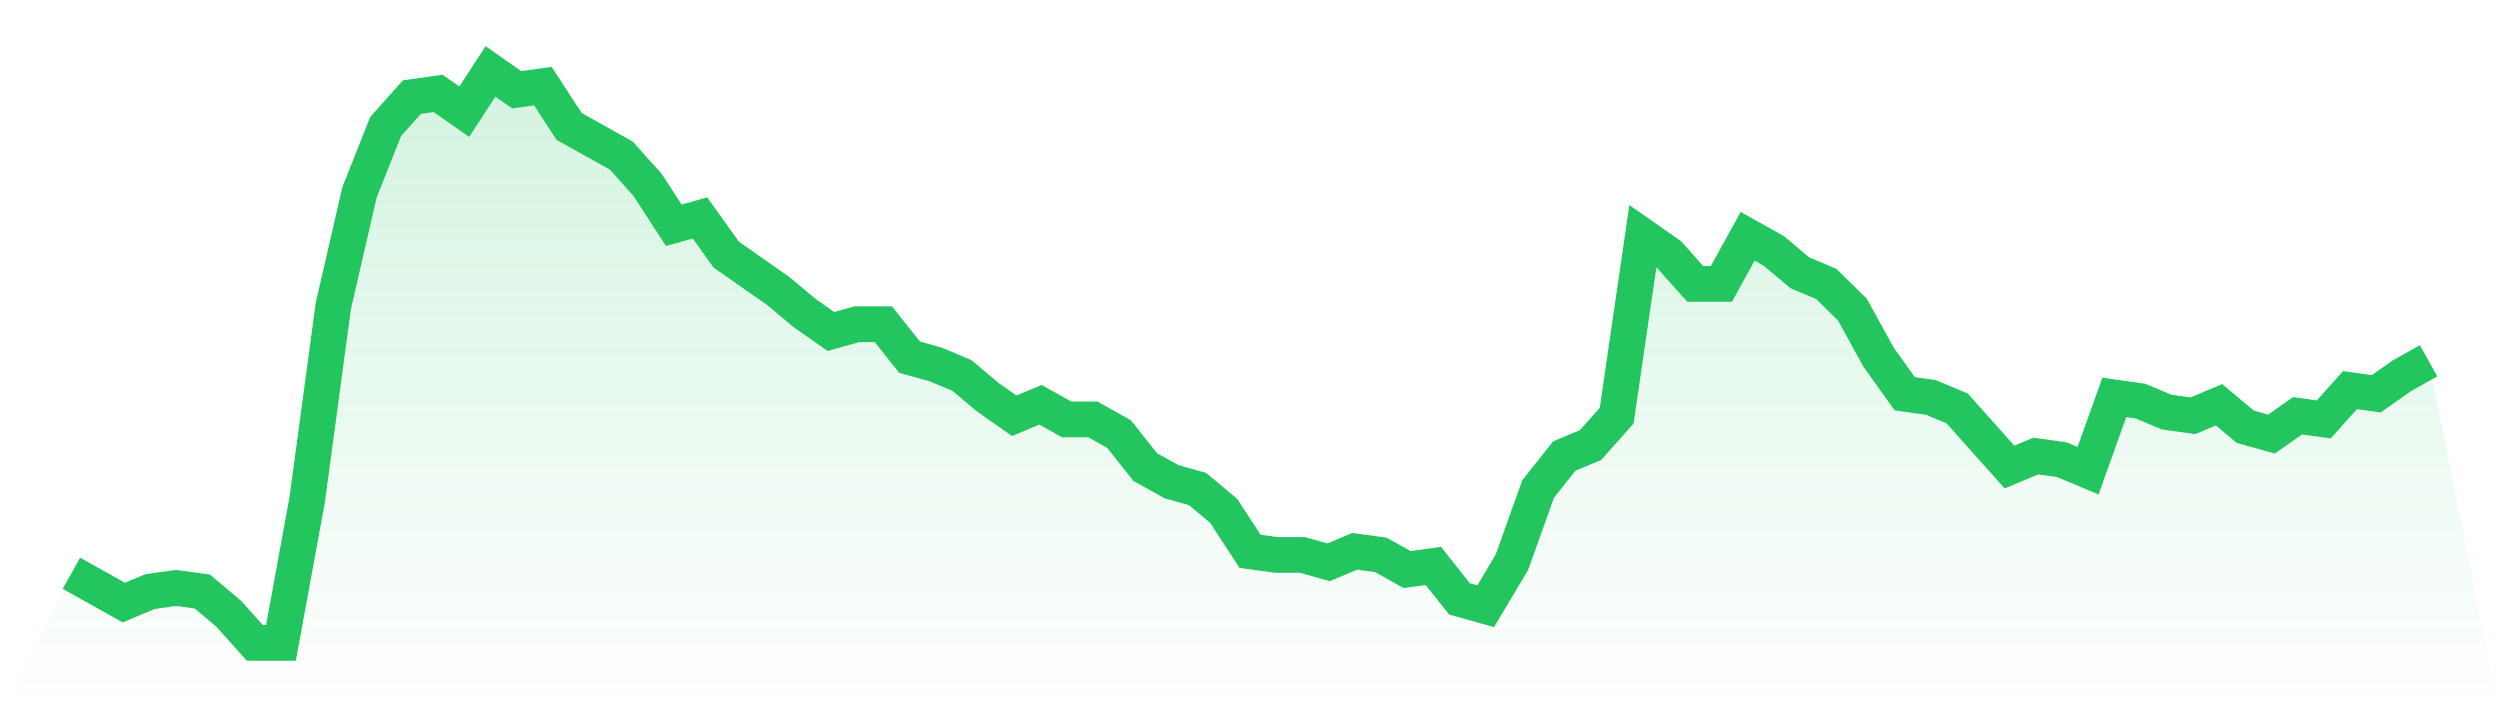 <svg viewBox="0 0 140 40" xmlns="http://www.w3.org/2000/svg">
<defs>
<linearGradient id="gradient" x1="0" x2="0" y1="0" y2="1">
<stop offset="0%" stop-color="#22c55e" stop-opacity="0.2"/>
<stop offset="100%" stop-color="#22c55e" stop-opacity="0"/>
</linearGradient>
</defs>
<path d="M4,32.103 L4,32.103 L5.467,32.923 L6.933,33.744 L8.4,33.128 L9.867,32.923 L11.333,33.128 L12.8,34.359 L14.267,36 L15.733,36 L17.2,28 L18.667,17.128 L20.133,10.769 L21.6,7.077 L23.067,5.436 L24.533,5.231 L26,6.256 L27.467,4 L28.933,5.026 L30.4,4.821 L31.867,7.077 L33.333,7.897 L34.8,8.718 L36.267,10.359 L37.733,12.615 L39.2,12.205 L40.667,14.256 L42.133,15.282 L43.6,16.308 L45.067,17.538 L46.533,18.564 L48,18.154 L49.467,18.154 L50.933,20 L52.4,20.41 L53.867,21.026 L55.333,22.256 L56.8,23.282 L58.267,22.667 L59.733,23.487 L61.2,23.487 L62.667,24.308 L64.133,26.154 L65.6,26.974 L67.067,27.385 L68.533,28.615 L70,30.872 L71.467,31.077 L72.933,31.077 L74.4,31.487 L75.867,30.872 L77.333,31.077 L78.8,31.897 L80.267,31.692 L81.733,33.538 L83.2,33.949 L84.667,31.487 L86.133,27.385 L87.6,25.538 L89.067,24.923 L90.533,23.282 L92,13.231 L93.467,14.256 L94.933,15.897 L96.4,15.897 L97.867,13.231 L99.333,14.051 L100.8,15.282 L102.267,15.897 L103.733,17.333 L105.2,20 L106.667,22.051 L108.133,22.256 L109.6,22.872 L111.067,24.513 L112.533,26.154 L114,25.538 L115.467,25.744 L116.933,26.359 L118.4,22.256 L119.867,22.462 L121.333,23.077 L122.8,23.282 L124.267,22.667 L125.733,23.897 L127.2,24.308 L128.667,23.282 L130.133,23.487 L131.6,21.846 L133.067,22.051 L134.533,21.026 L136,20.205 L140,40 L0,40 z" fill="url(#gradient)"/>
<path d="M4,32.103 L4,32.103 L5.467,32.923 L6.933,33.744 L8.4,33.128 L9.867,32.923 L11.333,33.128 L12.8,34.359 L14.267,36 L15.733,36 L17.2,28 L18.667,17.128 L20.133,10.769 L21.6,7.077 L23.067,5.436 L24.533,5.231 L26,6.256 L27.467,4 L28.933,5.026 L30.4,4.821 L31.867,7.077 L33.333,7.897 L34.8,8.718 L36.267,10.359 L37.733,12.615 L39.2,12.205 L40.667,14.256 L42.133,15.282 L43.6,16.308 L45.067,17.538 L46.533,18.564 L48,18.154 L49.467,18.154 L50.933,20 L52.4,20.41 L53.867,21.026 L55.333,22.256 L56.8,23.282 L58.267,22.667 L59.733,23.487 L61.2,23.487 L62.667,24.308 L64.133,26.154 L65.6,26.974 L67.067,27.385 L68.533,28.615 L70,30.872 L71.467,31.077 L72.933,31.077 L74.4,31.487 L75.867,30.872 L77.333,31.077 L78.8,31.897 L80.267,31.692 L81.733,33.538 L83.2,33.949 L84.667,31.487 L86.133,27.385 L87.6,25.538 L89.067,24.923 L90.533,23.282 L92,13.231 L93.467,14.256 L94.933,15.897 L96.4,15.897 L97.867,13.231 L99.333,14.051 L100.8,15.282 L102.267,15.897 L103.733,17.333 L105.2,20 L106.667,22.051 L108.133,22.256 L109.6,22.872 L111.067,24.513 L112.533,26.154 L114,25.538 L115.467,25.744 L116.933,26.359 L118.4,22.256 L119.867,22.462 L121.333,23.077 L122.8,23.282 L124.267,22.667 L125.733,23.897 L127.2,24.308 L128.667,23.282 L130.133,23.487 L131.6,21.846 L133.067,22.051 L134.533,21.026 L136,20.205" fill="none" stroke="#22c55e" stroke-width="2"/>
</svg>